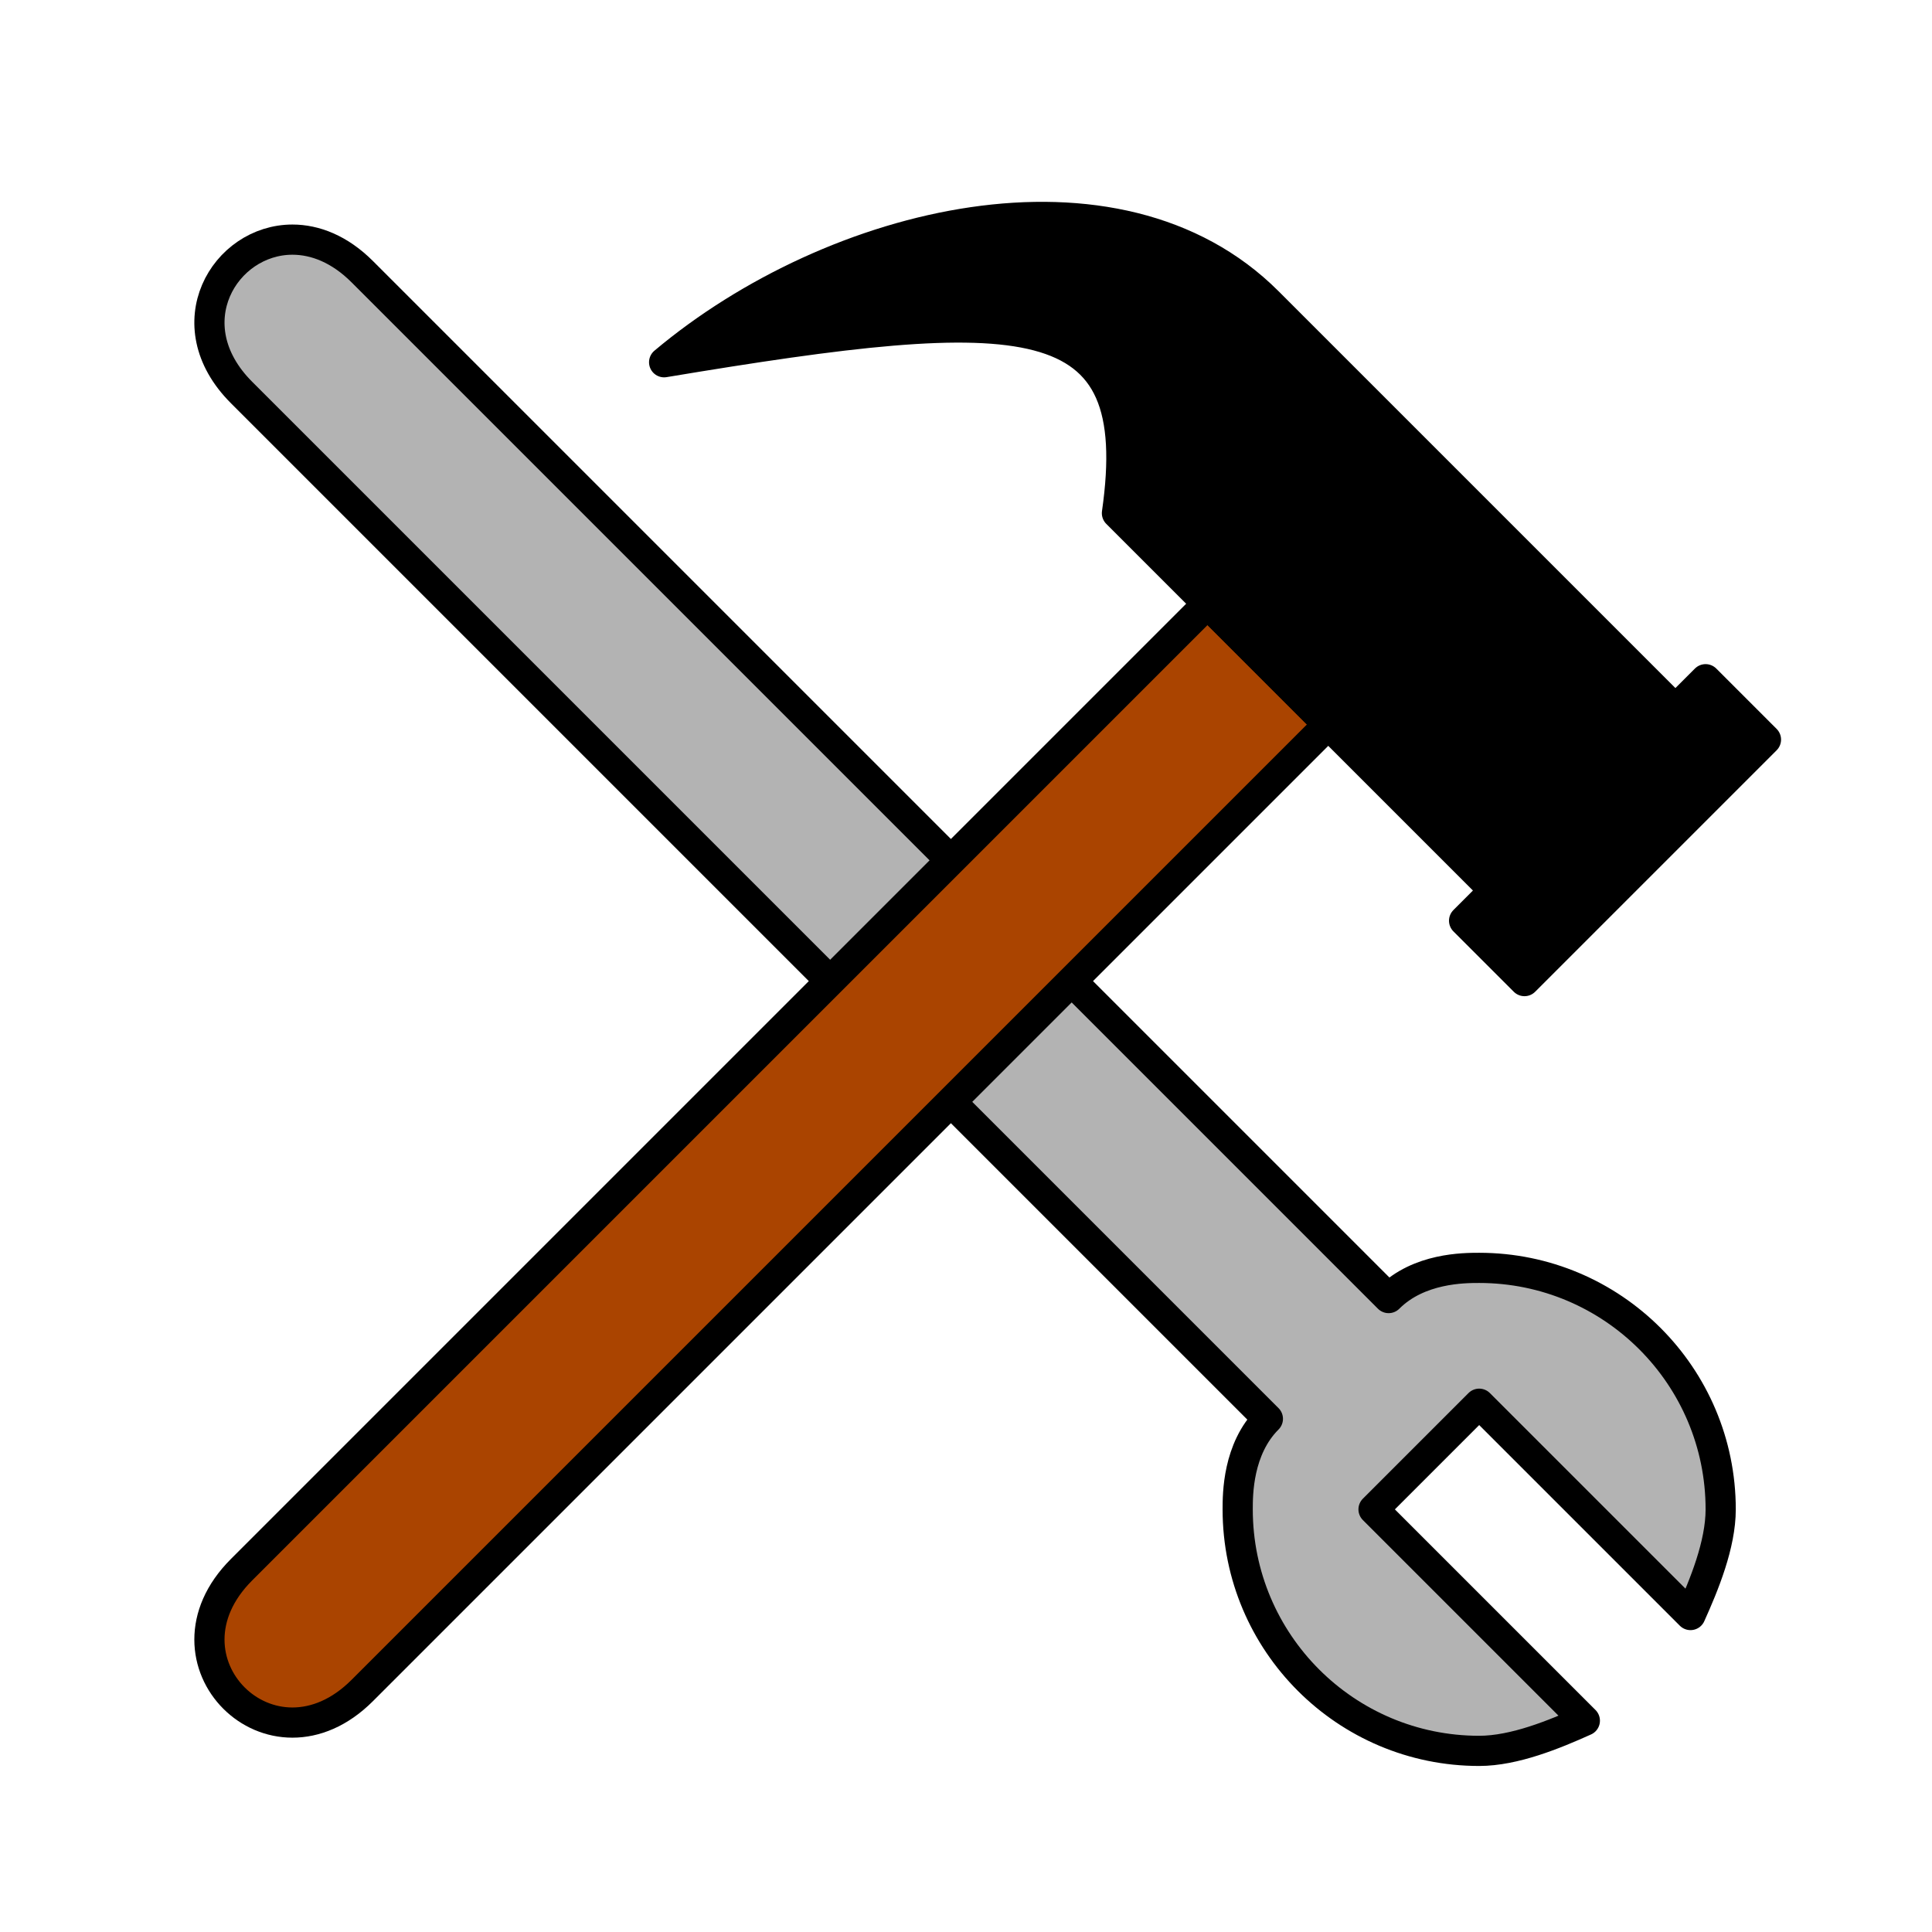 <?xml version="1.0" encoding="UTF-8" standalone="no"?>
<!-- Created with Inkscape (http://www.inkscape.org/) -->
<svg
   xmlns:svg="http://www.w3.org/2000/svg"
   xmlns="http://www.w3.org/2000/svg"
   version="1.0"
   width="64"
   height="64"
   id="svg2385">
  <defs
     id="defs2387" />
  <path
     d="M 9.688,7.938 C 7.438,7.938 5.75,10.75 8,13 L 42,47 C 41,48 41,49.5 41,50 C 41,54.416 44.584,58 49,58 C 50.169,58 51.498,57.451 52.5,57 L 45.5,50 L 49,46.5 L 56,53.5 C 56.451,52.498 57,51.169 57,50 C 57,45.584 53.416,42 49,42 C 48.5,42 47,42 46,43 L 12,9 C 11.25,8.25 10.438,7.938 9.688,7.938 z"
     id="path3178"
     style="fill:#b3b3b3;stroke:#000000;stroke-width:1;stroke-linecap:round;stroke-linejoin:round" />
  <path
     d="M 8,52 L 40,20 L 44,24 L 12,56 C 9,59 5,55 8,52 z"
     id="rect2380"
     style="fill:#aa4400;stroke:#000000;stroke-width:1;stroke-linecap:round;stroke-linejoin:round" />
  <path
     d="M 22,12 C 34,10 38,10 37,17 L 49.5,29.5 L 48.5,30.5 L 50.5,32.5 L 58.5,24.5 L 56.5,22.5 L 55.5,23.5 L 42,10 C 37,5 27.609,7.286 22,12 z"
     id="rect3153"
     style="fill:#000000;stroke:#000000;stroke-width:1;stroke-linecap:round;stroke-linejoin:round" />
</svg>

